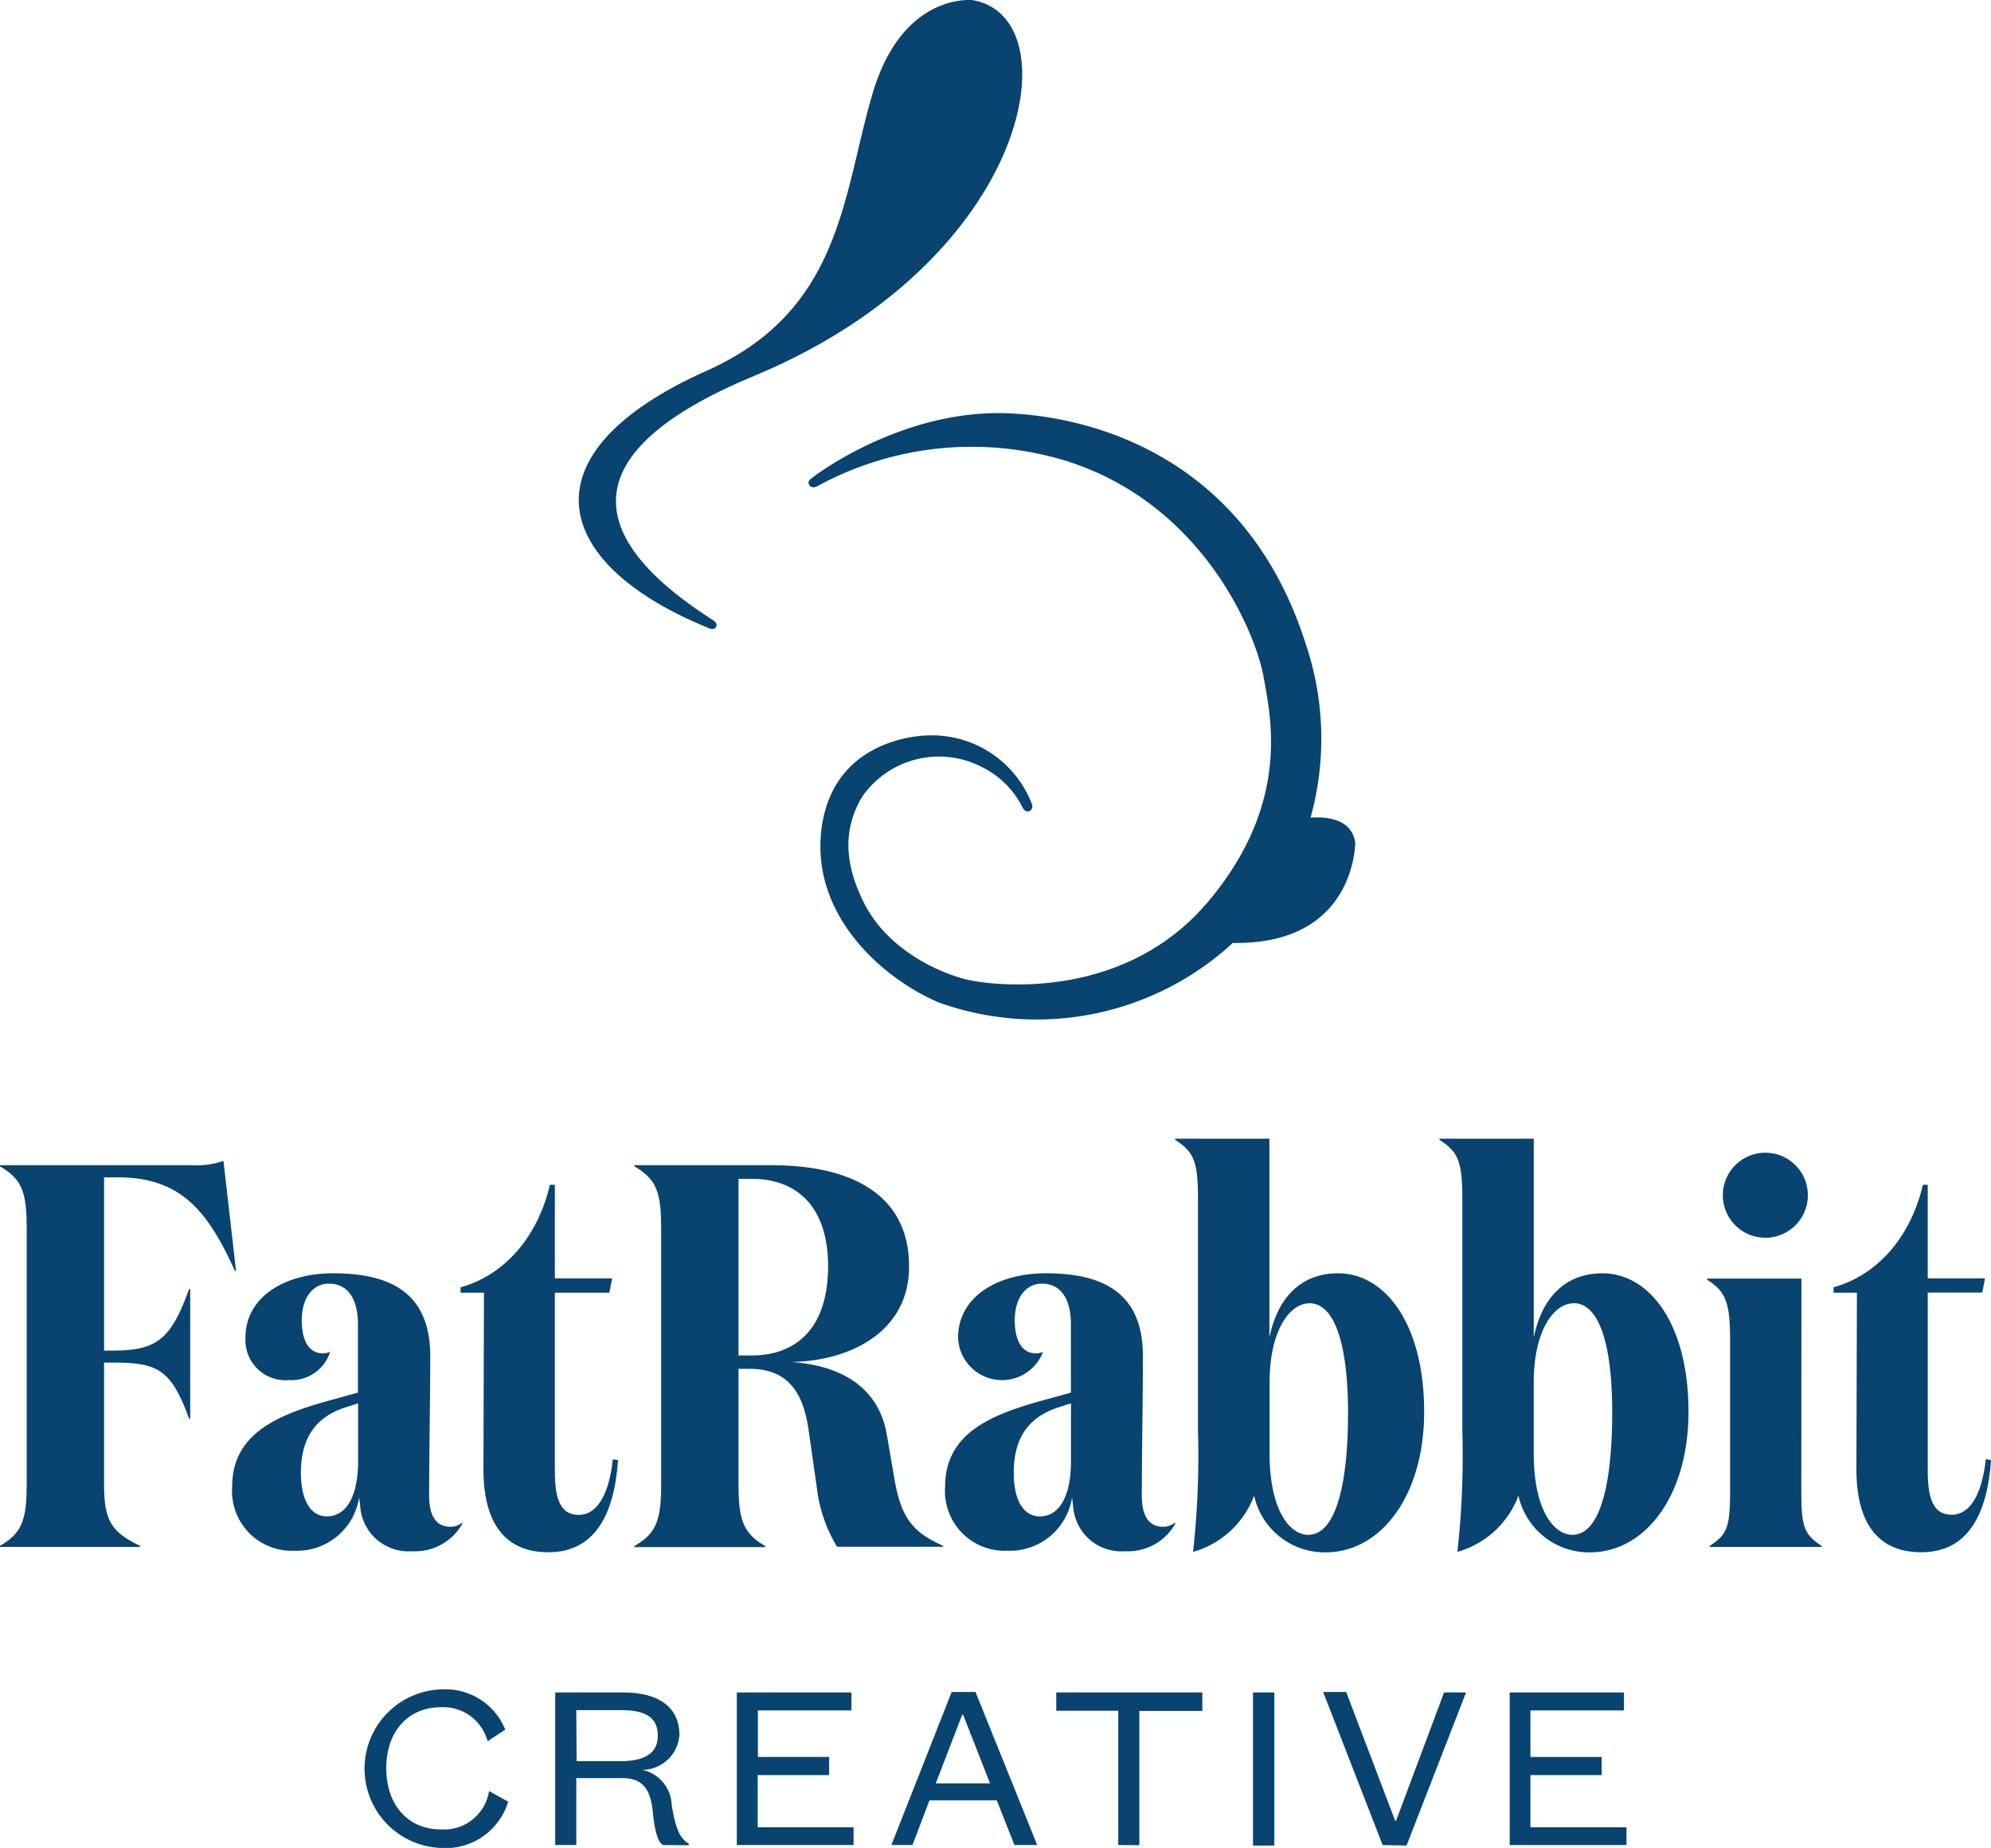 <?xml version="1.0" encoding="UTF-8"?>
<svg xmlns="http://www.w3.org/2000/svg" width="137.367" height="127.471" viewBox="0 0 137.367 127.471">
  <g transform="translate(0 0.02)">
    <g transform="translate(0 -0.02)">
      <g transform="translate(25.136 116.537)">
        <path d="M52.775,206.383a4.509,4.509,0,0,1-4.693,3.191,5.472,5.472,0,0,1,.047-10.934,4.462,4.462,0,0,1,4.447,2.775l-1.22.8a3.168,3.168,0,0,0-3.226-2.346c-2.212,0-3.766,1.619-3.766,4.212s1.572,4.212,3.713,4.212a3.141,3.141,0,0,0,3.379-2.64Z" transform="translate(-42.85 -198.64)" fill="#094370"></path>
        <path d="M72.75,209.524c-.387-.17-.587-1.085-.7-2.124-.135-1.643-.634-2.493-2.124-2.493H66.755v4.617H65.3V199h4.693c2.657,0,3.878,1.173,3.878,2.933a2.583,2.583,0,0,1-2.575,2.405,2.558,2.558,0,0,1,2.041,2.411c.282,1.76.616,2.346,1.173,2.675v.117Zm-5.972-5.784h3c1.76,0,2.6-.587,2.6-1.76s-.733-1.76-2.5-1.76H66.755Z" transform="translate(-52.131 -198.789)" fill="#094370"></path>
        <path d="M94.714,209.524H86.66V199h7.908v1.238H88.115v3.209h4.916V204.7H88.1v3.6h6.617Z" transform="translate(-60.96 -198.789)" fill="#094370"></path>
        <path d="M112.114,206.419h-4.646l-1.173,3.08H104.84L109,198.94h1.643l4.259,10.559h-1.572Zm-4.212-1.173h3.743l-1.854-4.734h-.065Z" transform="translate(-68.476 -198.764)" fill="#094370"></path>
        <path d="M128.506,209.524v-9.263H124.23V199h10.078v1.273h-4.347v9.263Z" transform="translate(-76.491 -198.789)" fill="#094370"></path>
        <path d="M148.842,199v10.559H147.37V199Z" transform="translate(-86.057 -198.789)" fill="#094370"></path>
        <path d="M159.726,209.5,155.62,198.94h1.59l3.379,8.881h.065l3.309-8.846h1.519l-4.106,10.559Z" transform="translate(-89.468 -198.764)" fill="#094370"></path>
        <path d="M185.62,209.524h-8.06V199h7.884v1.238h-6.453v3.209h4.916V204.7h-4.916v3.6h6.629Z" transform="translate(-98.537 -198.789)" fill="#094370"></path>
      </g>
      <g transform="translate(0 78.542)">
        <path d="M7.18,158.752c0,2.446.416,3.314,2.481,4.288v.076H0v-.076c1.578-.9,1.842-1.877,1.842-4.359V141.23c0-2.481-.264-3.455-1.842-4.359v-.082H13.2a5.737,5.737,0,0,0,2.217-.3l.868,7.591h-.076c-1.842-4.059-3.684-6.453-8.048-6.453H7.18v11.949h.587c3.045,0,4.018-.751,5.28-4.247h.076v8.952h-.076c-1.244-3.461-2.217-3.878-5.28-3.878H7.18Z" transform="translate(0 -134.953)" fill="#094370"></path>
        <path d="M43.178,167a3.743,3.743,0,0,1-3.461,1.877,3.332,3.332,0,0,1-3.572-3.08l-.076-.639a4.335,4.335,0,0,1-4.47,3.684A4.119,4.119,0,0,1,27.31,164.4c0-3.8,3.461-5.033,6.916-5.978l1.76-.487V153.2c0-1.689-.68-2.781-1.994-2.781-1.173,0-1.883,1.05-1.883,2.517s.528,2.294,1.467,2.294a1.174,1.174,0,0,0,.493-.111,2.8,2.8,0,0,1-2.833,1.953,2.767,2.767,0,0,1-3.009-2.933c0-2.781,2.669-4.435,6.054-4.435,4.059,0,6.693,1.431,6.693,5.714,0,3.086-.076,6.582-.076,9.626,0,1.4.487,2.147,1.467,2.147a1.232,1.232,0,0,0,.827-.3Zm-8.048-8.048c-1.807.587-3.08,1.842-3.08,4.511,0,1.842.639,3.009,1.8,3.009,1.279,0,2.106-1.279,2.147-3.649v-4.147Z" transform="translate(-11.29 -140.414)" fill="#094370"></path>
        <path d="M65.034,158.3c-.264,3.836-1.654,6.353-4.81,6.353-2.786,0-4.476-1.76-4.476-5.714l.035-12.19H54.17v-.375c2.892-.792,5.28-3.309,6.165-7.069h.34v6.453h3.954l-.194.991h-3.76v12.319c0,2.106.487,3.009,1.654,3.009s2.065-1.238,2.346-3.836Z" transform="translate(-22.393 -136.119)" fill="#094370"></path>
        <path d="M84.094,137c5.28,0,9.474,1.877,9.474,6.992,0,4.476-4.018,6.506-8.119,6.582,3.719.264,6.054,1.953,6.582,5l.522,3.045c.452,2.628,1.208,3.684,3.35,4.623v.076H88.6a10.031,10.031,0,0,1-1.39-4.03l-.587-4.106c-.375-2.481-1.39-4.136-4.059-4.136H81.8v7.861c0,2.481.264,3.455,1.842,4.359v.076H74.62v-.076c1.578-.9,1.842-1.877,1.842-4.359V141.441c0-2.481-.264-3.455-1.842-4.359V137ZM81.8,150.123h.9c3.121,0,5.28-1.918,5.28-6.165,0-3.878-1.953-6.019-5.28-6.019h-.9Z" transform="translate(-30.847 -135.164)" fill="#094370"></path>
        <path d="M127.028,167a3.748,3.748,0,0,1-3.461,1.877,3.326,3.326,0,0,1-3.572-3.08l-.076-.639a4.341,4.341,0,0,1-4.476,3.684,4.115,4.115,0,0,1-4.282-4.441c0-3.8,3.455-5.033,6.916-5.978l1.76-.487V153.2c0-1.689-.675-2.781-1.989-2.781-1.173,0-1.883,1.05-1.883,2.517s.528,2.294,1.467,2.294a1.115,1.115,0,0,0,.487-.111,3.033,3.033,0,0,1-5.866-.98c0-2.781,2.675-4.435,6.06-4.435,4.059,0,6.693,1.431,6.693,5.714,0,3.086-.076,6.582-.076,9.626,0,1.4.487,2.147,1.467,2.147a1.255,1.255,0,0,0,.827-.3Zm-8.048-8.048c-1.807.587-3.086,1.842-3.086,4.511,0,1.842.639,3.009,1.807,3.009,1.279,0,2.106-1.279,2.141-3.649v-4.147Z" transform="translate(-45.952 -140.414)" fill="#094370"></path>
        <path d="M143.66,158.5a6.335,6.335,0,0,1-4.212,3.878,60.336,60.336,0,0,0,.34-8.348v-16.02c0-2.593-.3-3.232-1.578-4.059v-.076h6.506v13.721c.587-2.892,2.294-4.435,4.734-4.435,3.273,0,5.942,3.52,5.942,9.55,0,5.831-3.009,9.7-6.8,9.7A4.988,4.988,0,0,1,143.66,158.5Zm3.813-13.269c-1.355,0-2.745,1.877-2.745,5.45V155.6c0,3.836,1.355,5.6,2.669,5.6,1.842,0,2.745-3.273,2.745-8.459C150.13,148.084,149.232,145.227,147.473,145.227Z" transform="translate(-57.134 -133.87)" fill="#094370"></path>
        <path d="M174.75,158.5a6.335,6.335,0,0,1-4.212,3.878,60.338,60.338,0,0,0,.34-8.347v-16.02c0-2.593-.3-3.232-1.578-4.059v-.076h6.506v13.721c.587-2.892,2.294-4.435,4.734-4.435,3.273,0,5.942,3.52,5.942,9.55,0,5.831-3.009,9.7-6.8,9.7A4.988,4.988,0,0,1,174.75,158.5Zm3.8-13.269c-1.355,0-2.745,1.877-2.745,5.45V155.6c0,3.836,1.355,5.6,2.669,5.6,1.842,0,2.745-3.273,2.745-8.459,0-4.664-.9-7.52-2.669-7.52Z" transform="translate(-69.986 -133.87)" fill="#094370"></path>
        <path d="M207.276,158.848c0,2.481.188,3.009,1.4,3.8v.076h-7.714v-.076c1.208-.786,1.4-1.314,1.4-3.8V148.394c0-2.6-.34-3.308-1.584-4.106v-.076h6.506Zm-2.481-23.318a2.933,2.933,0,1,1-2.933,2.933A2.933,2.933,0,0,1,204.794,135.53Z" transform="translate(-82.996 -134.556)" fill="#094370"></path>
        <path d="M226.514,158.3c-.264,3.836-1.654,6.353-4.81,6.353-2.786,0-4.476-1.76-4.476-5.714l.035-12.19H215.65v-.375c2.892-.792,5.28-3.309,6.165-7.069h.334v6.453H226.1l-.188.98H222.15v12.319c0,2.106.493,3.009,1.66,3.009s2.065-1.238,2.346-3.836Z" transform="translate(-89.147 -136.119)" fill="#094370"></path>
      </g>
      <path d="M113.2,65.023A19.982,19.982,0,0,1,92.908,69.13c-3.842-1.631-8.8-5.966-8.1-11.9.815-6.646,7.485-6.523,7.485-6.523a7.384,7.384,0,0,1,7.039,4.728c.17.4-.334.81-.645.241a6.148,6.148,0,0,0-2.657-2.71A6.453,6.453,0,0,0,87.6,54.975c-.862,1.508-1.619,3.766.147,7.28s5.725,5.016,7.286,5.338c2.141.44,10.829,1.314,16.5-5.461s4.282-12.677,3.778-15.5S111.246,34.8,101.737,31.786a22.25,22.25,0,0,0-17.205,1.731c-.458.258-.751-.188-.534-.428s6.335-4.881,13.645-4.6c6.06.229,16.5,3.138,20.561,15.839a20.414,20.414,0,0,1,.358,12.055c1.214-.088,2.863.117,3.086,1.76C121.623,58.166,121.664,65.164,113.2,65.023Zm-33.062-39.1C99.314,17.971,102.147,1.165,95.255-.008c0,0-4.84-.587-6.916,6.453S86.215,21.4,76.882,25.562c-12.835,5.737-10.665,13.369.2,17.763a.387.387,0,0,0,.375,0s.358-.258-.158-.587C72.312,39.523,63.924,32.66,80.138,25.926Z" transform="translate(-28.14 0.02)" fill="#094370"></path>
    </g>
  </g>
</svg>
